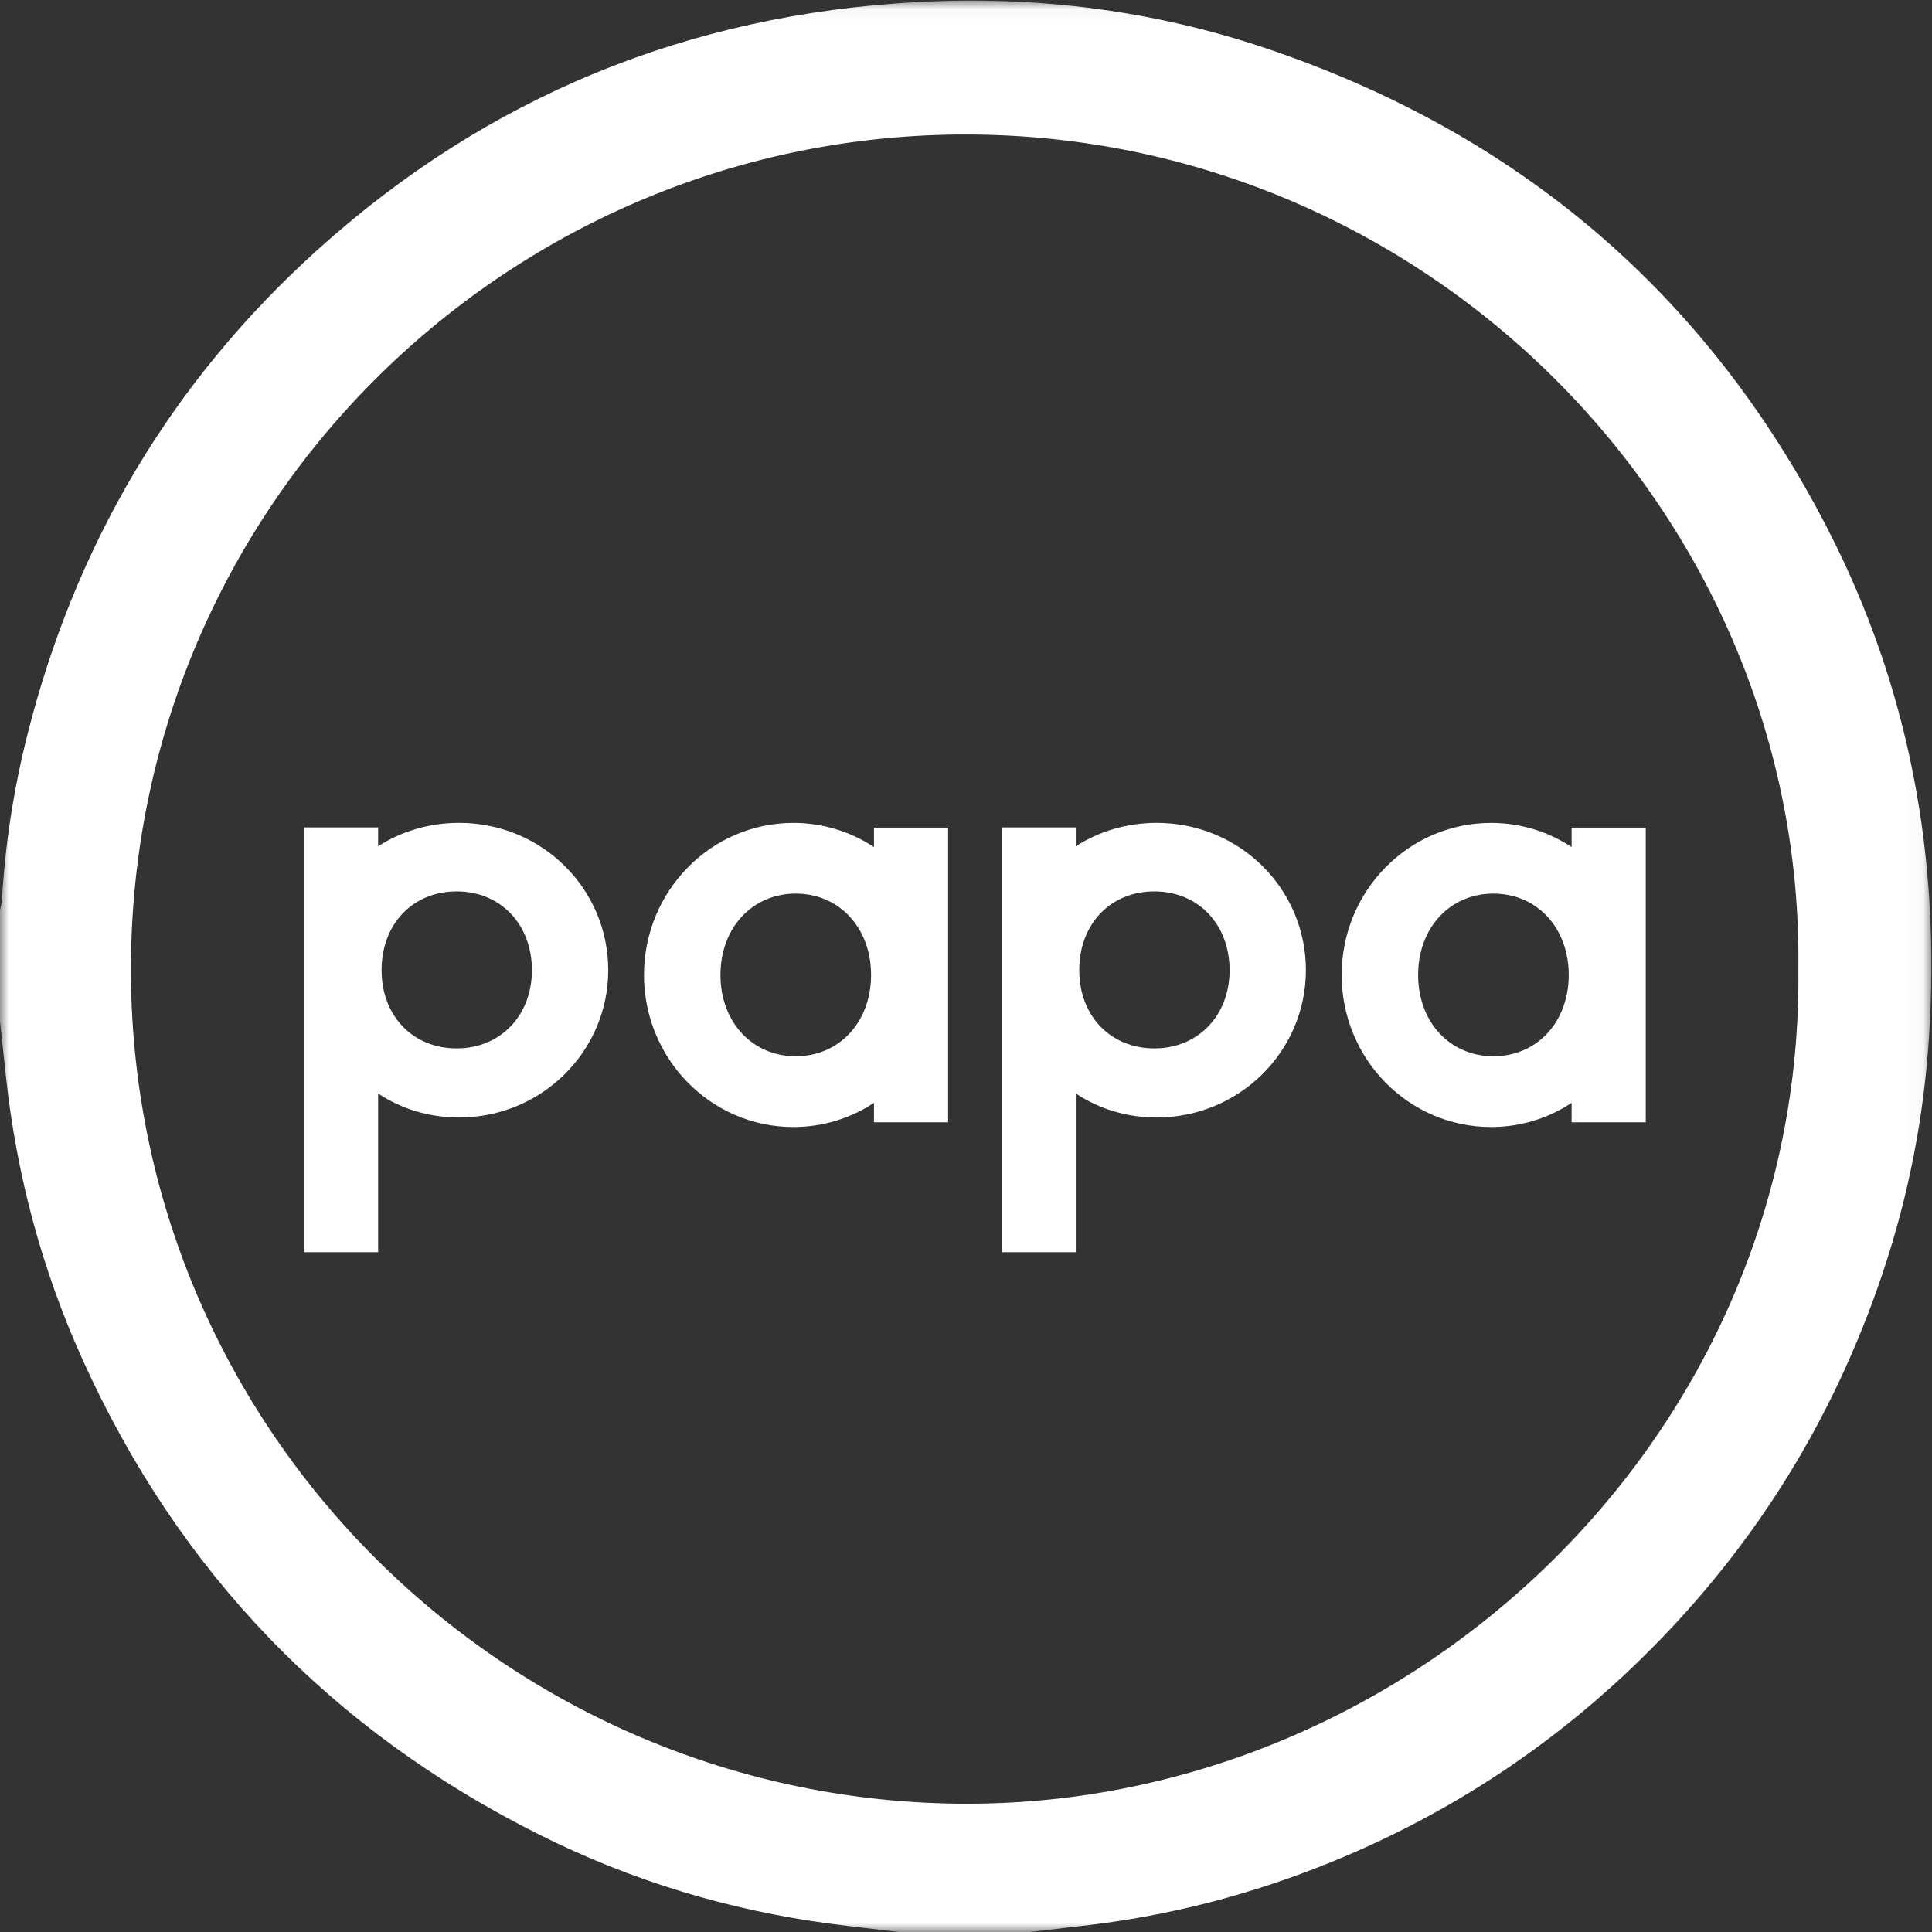 <svg height="108" viewBox="0 0 108 108" width="108" xmlns="http://www.w3.org/2000/svg" xmlns:xlink="http://www.w3.org/1999/xlink"><rect x="0" y="0" width="108" height="108" fill="#333333" stroke="none"/><mask id="a" fill="#fff"><path d="m0 .035h107.969v107.965h-107.969z" fill="#fff" fill-rule="evenodd"/></mask><g fill="#fff" fill-rule="evenodd"><path d="m54.066 100.831c-25.824-.002-47.27-21.196-46.739-47.603.519-25.851 21.91-46.092 47.36-45.704 25.631.391 46.168 21.623 45.843 46.637.306 26.066-21.567 46.672-46.464 46.669m48.13-71.211c-6.789-13.218-17.319-22.16-31.395-26.909-6.335-2.137-12.872-2.954-19.531-2.594-12.8.693-24.037 5.278-33.559 13.885-8.136 7.354-13.489 16.416-16.173 27.045-.765 3.031-1.248 6.113-1.428 9.239-.012.202-.073.402-.112.602v6.181c.111 1.038.222 2.076.334 3.114.595 5.508 2.011 10.801 4.293 15.844 5.369 11.864 13.901 20.718 25.543 26.543 5.141 2.573 10.585 4.22 16.29 4.975 1.261.167 2.526.304 3.789.455h7.326c.961-.112 1.922-.228 2.883-.336 4.851-.543 9.533-1.759 14.046-3.605 6.275-2.567 11.871-6.19 16.774-10.879 6.471-6.187 11.121-13.535 13.967-22.014 1.44-4.291 2.301-8.707 2.593-13.232.643-9.944-1.083-19.439-5.642-28.315" mask="url(#a)"/><path d="m29.734 54.234c0-2.585-1.777-4.404-4.202-4.404-2.456 0-4.201 1.819-4.201 4.404 0 2.553 1.745 4.372 4.201 4.372 2.424 0 4.202-1.819 4.202-4.372m4.266 0c0 4.532-3.717 8.234-8.338 8.234-1.681 0-3.232-.479-4.525-1.341v8.872h-4.137v-23.745h4.137v1.053c1.293-.83 2.844-1.308 4.525-1.308 4.622 0 8.338 3.67 8.338 8.234"/><path d="m48.693 54.5c0-2.636-1.781-4.547-4.21-4.547-2.428 0-4.209 1.911-4.209 4.547 0 2.635 1.781 4.546 4.209 4.546 2.429 0 4.21-1.911 4.21-4.546zm4.307-8.236v16.473h-4.145v-1.087c-1.295.857-2.849 1.351-4.501 1.351-4.631 0-8.354-3.822-8.354-8.5s3.724-8.5 8.354-8.5c1.651 0 3.206.494 4.501 1.351v-1.087z"/><path d="m68.734 54.234c0-2.585-1.777-4.404-4.202-4.404-2.456 0-4.201 1.819-4.201 4.404 0 2.553 1.745 4.372 4.201 4.372 2.424 0 4.202-1.819 4.202-4.372m4.266 0c0 4.532-3.717 8.234-8.338 8.234-1.681 0-3.232-.479-4.525-1.341v8.872h-4.137v-23.745h4.137v1.053c1.293-.83 2.844-1.308 4.525-1.308 4.622 0 8.338 3.67 8.338 8.234"/><path d="m87.693 54.5c0-2.636-1.781-4.547-4.21-4.547-2.428 0-4.209 1.911-4.209 4.547 0 2.635 1.781 4.546 4.209 4.546 2.429 0 4.21-1.911 4.21-4.546zm4.307-8.236v16.473h-4.145v-1.087c-1.295.857-2.849 1.351-4.501 1.351-4.631 0-8.354-3.822-8.354-8.5s3.724-8.5 8.354-8.5c1.651 0 3.206.494 4.501 1.351v-1.087z"/></g></svg>